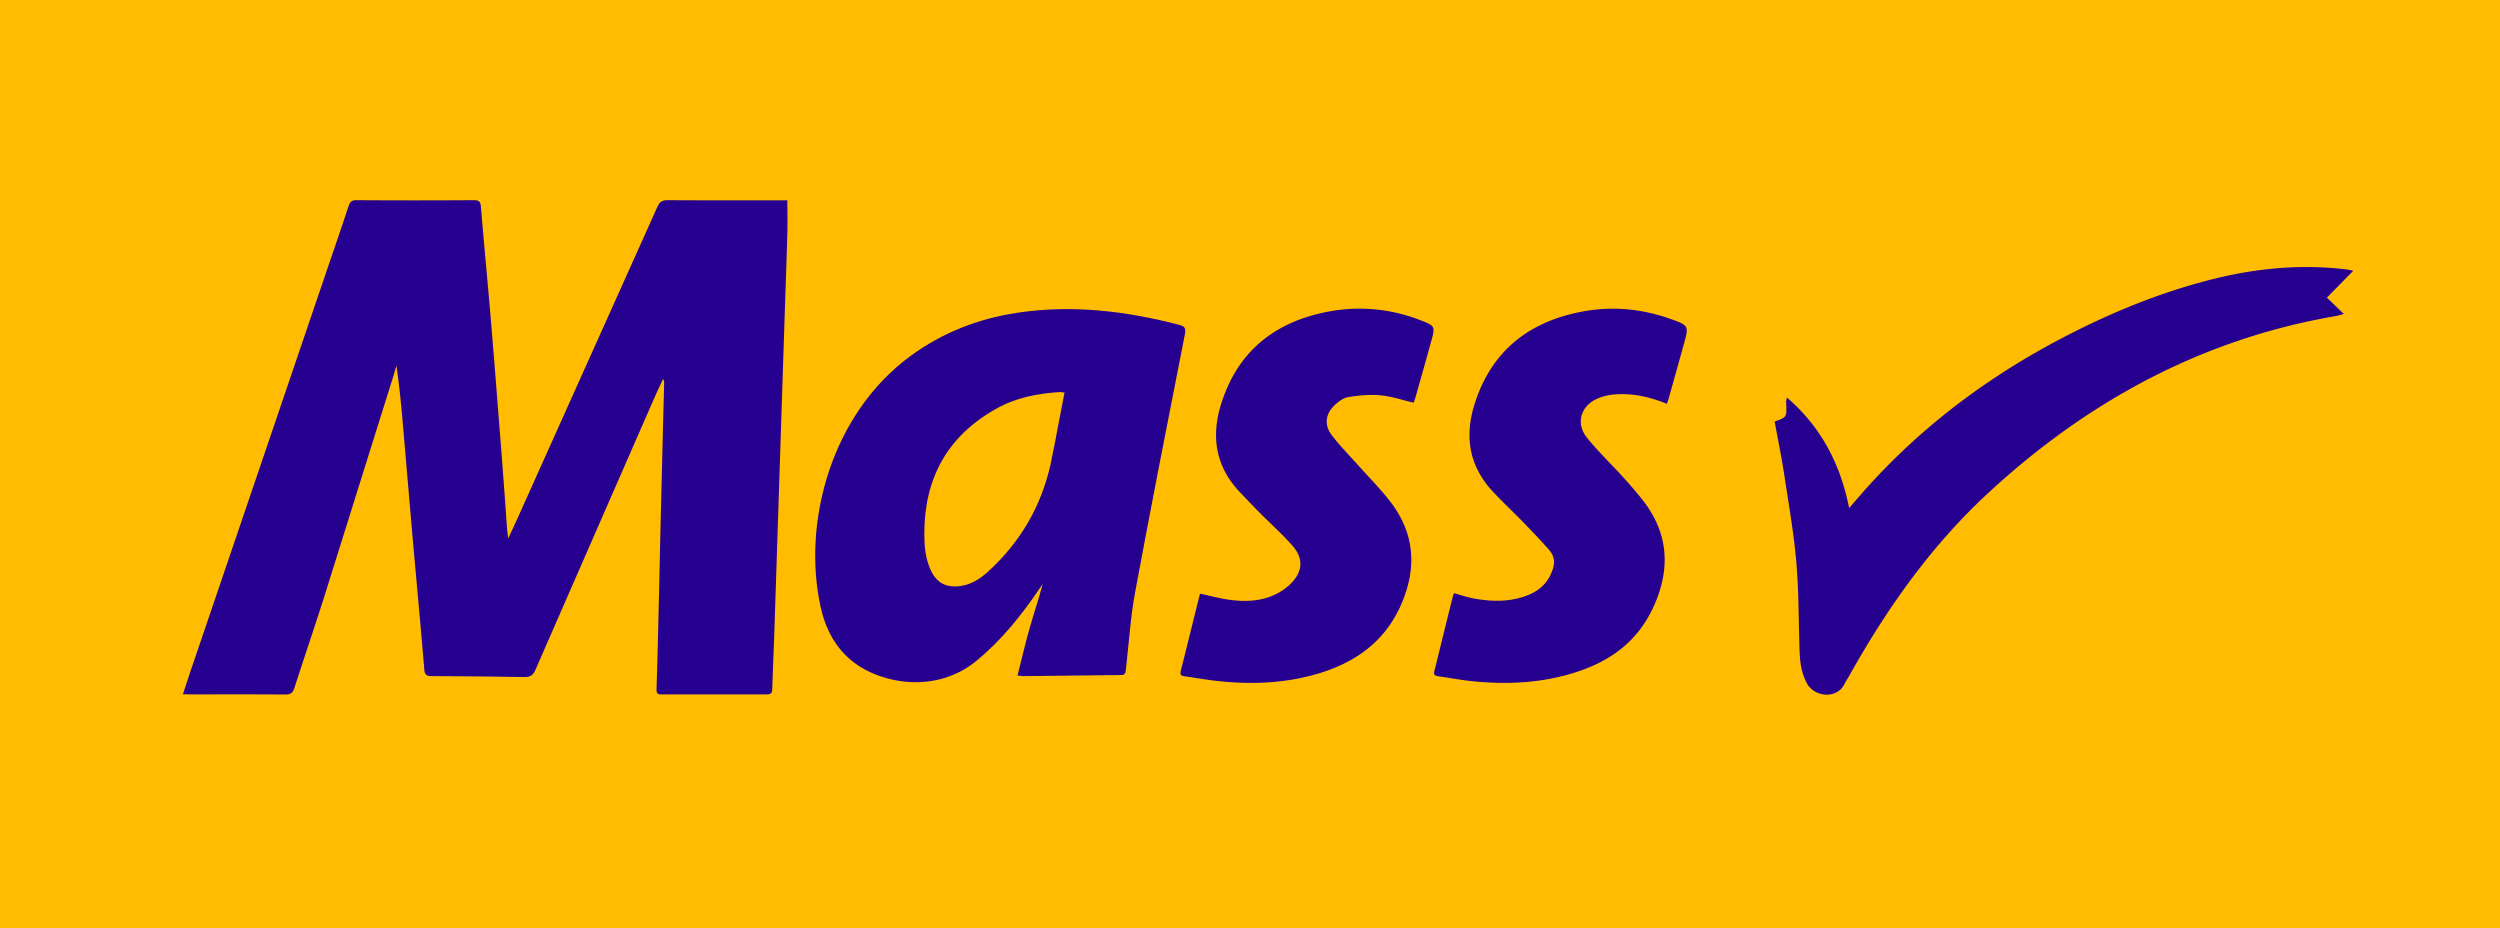 <svg id="52304435-9731-49b0-9f86-c8e99f697724" data-name="Capa 1" xmlns="http://www.w3.org/2000/svg" width="2068" height="768" viewBox="0 0 2068 768">
  <title>Mass 2016</title>
  <g>
    <rect width="2068" height="768" style="fill: #ffbc00"/>
    <g>
      <path d="M1393.8-1491.3c10-3.6,10-3.6,9.6-14.4a12.9,12.9,0,0,1,.6-5.4c27.9,24,44.2,54.6,51.4,91.4l7.6-8.8c47.9-55.5,105.2-98.9,170-132.6,41.3-21.5,84.3-38.9,129.8-49.6,34.3-7.9,69-10.7,104.1-6.4,1.8.2,3.6.7,5.5,1.1l-21.8,22.2,14,13.5c-2.6.7-4.2,1.3-5.8,1.6-111.1,18.9-205.9,70.4-288,146.2-47.4,43.7-84.1,95.7-115.4,151.7-1.2,2.2-2.8,4.3-3.8,6.5-6.1,12.8-25,11.2-31.2-.6-4.7-8.9-5.7-18-6-27.5-.8-24.3-.6-48.7-2.7-72.9s-6.5-49.1-10.2-73.6C1399.3-1463,1396.4-1477,1393.8-1491.3Z" transform="translate(74.2 1840)" style="fill: #26008e"/>
      <g>
        <path d="M77.1-1265.7c2.3-6.9,4.2-12.9,6.2-18.8l114.6-337c5.5-16,11-32.1,16.3-48.2,1.1-3.3,2.6-4.7,6.3-4.7q48.8.3,97.5,0c4.1,0,5.3,1.4,5.6,5.4,2.4,28.7,5.1,57.3,7.6,86,2.2,26,4.3,52.1,6.3,78.1q3.5,43.1,6.6,86.1c.6,8,.9,16,2.1,24.2l6.6-14.2,116.8-260.1c1.9-4.2,4-5.5,8.5-5.5,31.2.2,62.4.1,93.5.1h5.5c0,9.3.2,18,0,26.8q-.9,31.1-2,61.9l-3,91.9-3,91.8-3,91.4c-.5,13.5-1.1,27-1.5,40.4-.1,3.2-1,4.5-4.3,4.5H472.8c-3.1.1-4-1.2-3.9-4.1q1.1-36.5,1.9-72.9c.5-19,.8-38,1.3-57q1.5-62,3.1-123.8a3.8,3.8,0,0,0-1-3c-2.2,4.9-4.6,9.8-6.8,14.8q-49.3,112.7-98.6,225.5c-2,4.6-4.3,6.2-9.2,6.2-25.7-.5-51.3-.7-77-.8-3.9,0-5.4-1.2-5.8-5.4-3-36.1-6.4-72.2-9.6-108.3-2.8-32.2-5.5-64.4-8.3-96.5-1.3-15.5-2.9-31-5.2-46.7-.8,2.9-1.6,5.8-2.5,8.7q-29.1,92.9-58.2,185.7c-7.7,24.1-15.9,48.1-23.6,72.1-1.3,4.2-3.3,5.7-7.7,5.6-26.2-.2-52.3-.1-78.5-.1Z" transform="translate(74.2 1840)" style="fill: #26008e"/>
        <path d="M1304.6-1506c-14.3-5.8-28.5-8.9-43.4-7.7a44.4,44.4,0,0,0-13.5,3.2c-14.2,5.9-18.8,20.6-9.2,32.5s20.3,22,30.3,33.1c5.3,5.8,10.4,11.8,15.3,17.9,21.1,26.5,23.9,55.4,10.7,86.2s-36.1,47.5-66.2,57.1c-27.8,8.8-56.2,10.1-85,7.2-9.4-1-18.7-2.8-28.1-4.1-2.7-.3-4-1.3-3.2-4.2,5.2-21,10.3-42,15.6-63a16.4,16.4,0,0,1,.7-1.5c5.7,1.5,11.3,3.5,17.1,4.5,15.3,2.7,30.5,2.8,45.2-3.4,8.2-3.5,14.5-9.2,18.1-17.6s3-13.9-2.1-19.7-13-14.2-19.7-21.1c-8.5-8.8-17.4-17.1-25.7-25.9-20.3-21.2-24.6-46.1-15.8-73.6,13.7-43.1,44.2-67.4,87.6-75.9,25.1-5,50.1-2.8,74.3,5.8,15.4,5.5,15.3,5.7,11,21.2s-8.1,29.1-12.2,43.7A55.8,55.8,0,0,1,1304.6-1506Z" transform="translate(74.2 1840)" style="fill: #26008e"/>
        <path d="M1095.2-1506.9c-9.5-2.2-18.5-5.3-27.6-6.1s-17.9.1-26.7,1.5c-4,.7-8.1,3.8-11.3,6.9-7.4,7.1-8.5,16.2-2.3,24.4s15.2,17.5,23,26.2,16.9,18,24.5,27.6c22.2,27.9,23.4,58.1,8.6,89.6-13.7,28.8-37.5,45.1-67.2,54-27,8-54.7,9.2-82.6,6.2-9.4-1-18.8-2.7-28.1-4-2.4-.4-3.7-1.1-3.1-3.9,5.4-21.3,10.6-42.6,15.9-63.9a1.1,1.1,0,0,1,.4-.5c8.3,1.8,16.3,4,24.4,5.1,12.2,1.6,24.5,1.3,35.9-3.7a46.6,46.6,0,0,0,15.4-10.6c9.2-9.8,9.5-20.3.6-30.4s-17.8-17.9-26.7-26.9c-5.7-5.7-11.2-11.5-16.7-17.3-19.7-20.6-24.1-44.9-16.1-71.7,13.3-44.2,44-69.1,88.4-77.7a137.4,137.4,0,0,1,76.1,6.7c13.3,5,13.2,5.3,9.4,18.8-4.2,15.2-8.5,30.4-12.8,45.6C1096.1-1509.4,1095.5-1507.9,1095.2-1506.9Z" transform="translate(74.2 1840)" style="fill: #26008e"/>
        <path d="M901.2-1571.3c-44.2-11.5-88.9-16.9-134.4-9.9-32,4.9-61.3,16.3-87.6,35.5-66.2,48.4-89.7,138.3-74.7,207.2,4,18.4,12.2,34.6,27.5,46.4,22.6,17.4,67.9,26.5,101.7-1.4,20.7-17.1,37.1-37.6,52-59.6.8-1.3,1.7-2.5,2.6-3.7-3.4,12.8-7.6,25-11.1,37.5s-6.4,25-9.7,38.1l4.2.5,81.4-.9c3.3-.1,3.7-1.6,4-4.3,2.5-21.7,3.8-43.5,7.8-64.9,13.1-70.9,27.1-141.7,41-212.5C906.9-1568.1,906.1-1570.1,901.2-1571.3Zm-99.6,80.8c-2.2,11.6-4.3,23.2-6.8,34.7-7.8,34.9-25.1,64.3-51.4,88.4-6.8,6.2-14.5,11.3-24.1,12.3-11.6,1.2-19.1-3.1-23.9-13.9-4.1-9.3-5-19.2-5-29.3-.1-45.9,19-80.9,59.3-103.5,16.4-9.3,34.5-12.8,53.1-13.9l3.6.4C804.7-1506.7,803.2-1498.6,801.6-1490.5Z" transform="translate(74.2 1840)" style="fill: #26008e"/>
      </g>
    </g>
  </g>
</svg>
